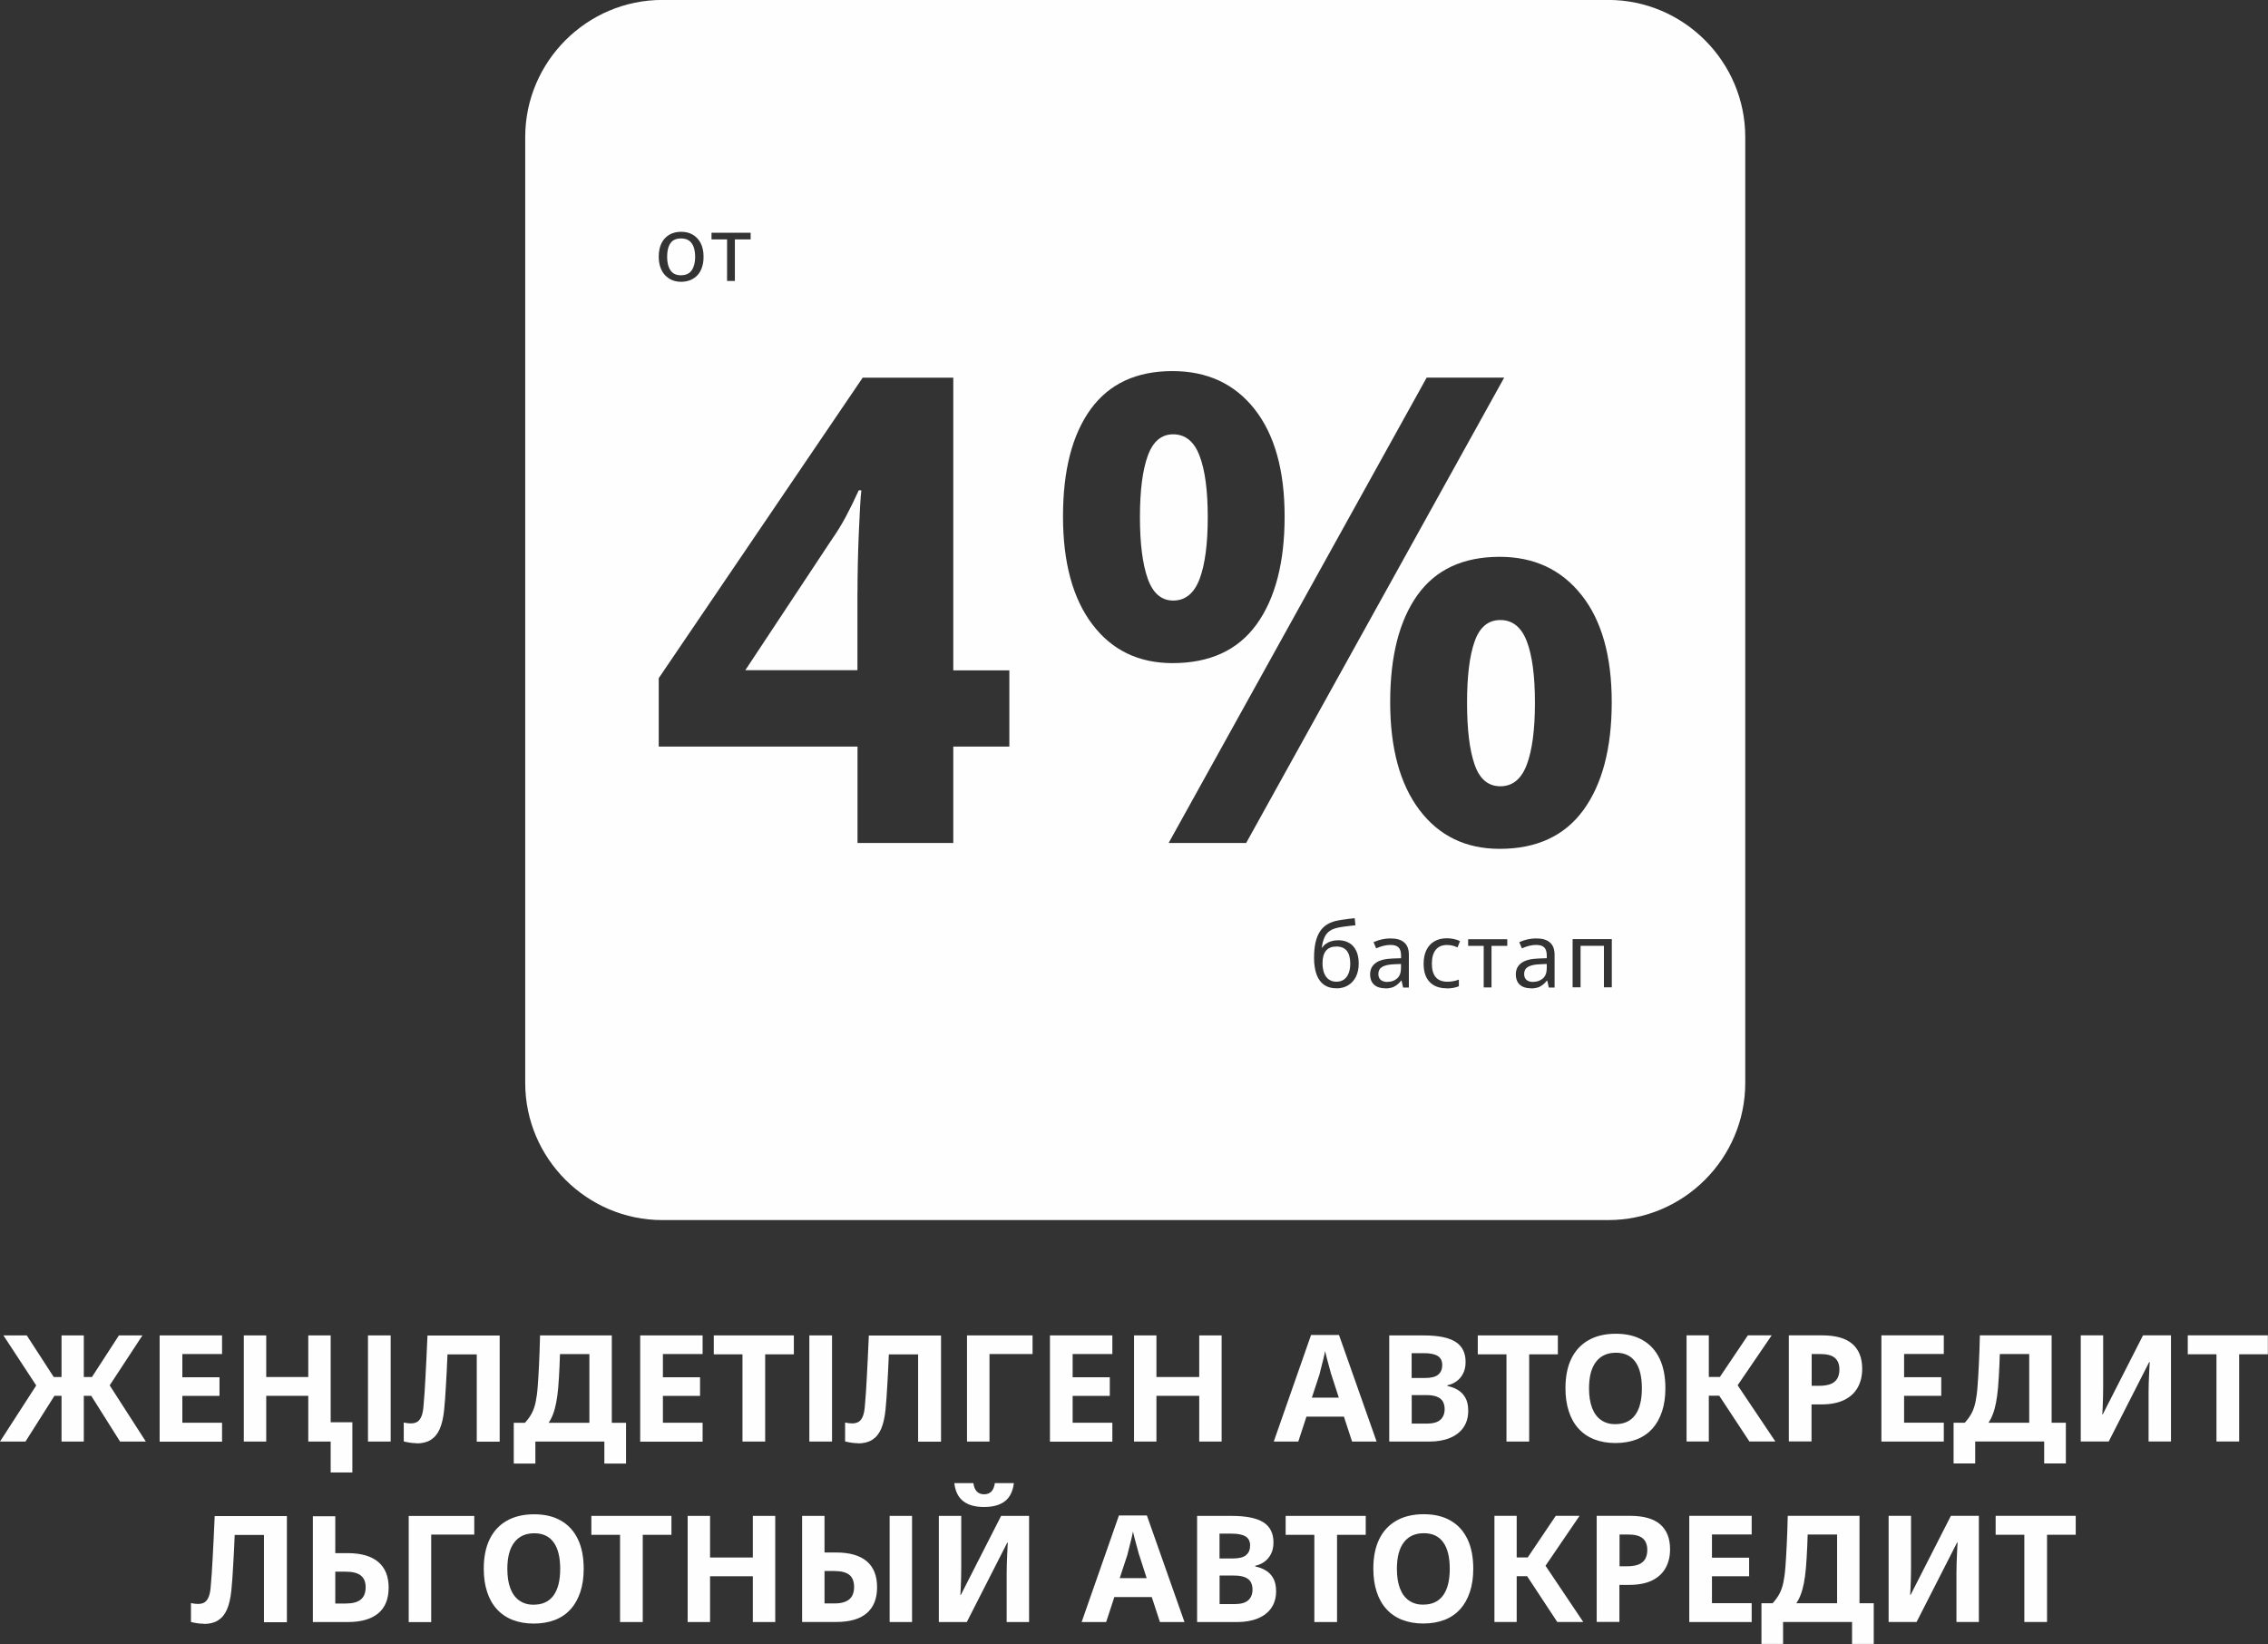 <?xml version="1.0" encoding="UTF-8"?>
<!DOCTYPE svg PUBLIC "-//W3C//DTD SVG 1.1//EN" "http://www.w3.org/Graphics/SVG/1.1/DTD/svg11.dtd">
<!-- Creator: CorelDRAW -->
<svg xmlns="http://www.w3.org/2000/svg" xml:space="preserve" width="33.803mm" height="24.503mm" version="1.1" style="shape-rendering:geometricPrecision; text-rendering:geometricPrecision; image-rendering:optimizeQuality; fill-rule:evenodd; clip-rule:evenodd"
viewBox="0 0 310.69 225.21"
 xmlns:xlink="http://www.w3.org/1999/xlink"
 xmlns:xodm="http://www.corel.com/coreldraw/odm/2003">
 <rect x="0" y="0" width="310.69" height="225.21" fill="#333333" stroke="none"/>
 <defs>
  <style type="text/css">
   <![CDATA[
    .fil1 {fill:#FEFEFE}
    .fil0 {fill:#FEFEFE;fill-rule:nonzero}
   ]]>
  </style>
 </defs>
 <g id="Слой_x0020_1">
  <path class="fil0" d="M16.45 197.46l-4.62 -7.33 0 -0.33 4.46 -6.88 3.22 0 -4.74 7.23 0.04 -0.73 5.17 8.04 -3.52 0zm-16.45 0l5.19 -8.04 0.02 0.73 -4.74 -7.23 3.2 0 4.46 6.88 0 0.33 -4.64 7.33 -3.48 0zm8.43 0l0 -14.54 3.05 0 0 14.54 -3.05 0zm-1.73 -6.27l0 -2.57 6.64 0 0 2.57 -6.64 0zm15.17 6.27l0 -14.54 8.55 0 0 2.55 -5.44 0 0 3.18 5.09 0 0 2.55 -5.09 0 0 3.68 5.44 0 0 2.59 -8.55 0zm23.43 4.23l0 -4.23 -3.07 0 0 -6.27 -5.76 0 0 6.27 -3.07 0 0 -14.54 3.07 0 0 5.7 5.76 0 0 -5.7 3.07 0 0 11.89 2.97 0 0 6.88 -2.97 0zm5.11 -4.23l0 -14.54 3.11 0 0 14.54 -3.11 0zm6.66 0.22c-0.31,0 -0.62,-0.02 -0.92,-0.07 -0.3,-0.05 -0.58,-0.1 -0.84,-0.17l0 -2.59c0.19,0.04 0.36,0.07 0.5,0.09 0.14,0.02 0.3,0.03 0.46,0.03 0.38,0 0.69,-0.08 0.93,-0.24 0.24,-0.16 0.42,-0.43 0.56,-0.79 0.14,-0.37 0.22,-0.84 0.26,-1.42 0.05,-0.56 0.1,-1.14 0.14,-1.76 0.04,-0.62 0.08,-1.3 0.12,-2.04 0.04,-0.74 0.09,-1.58 0.13,-2.52 0.05,-0.94 0.1,-2.03 0.15,-3.27l9.89 0 0 14.54 -3.14 0 0 -11.95 -4.01 0c-0.03,0.79 -0.06,1.53 -0.1,2.22 -0.04,0.69 -0.08,1.35 -0.11,1.98 -0.03,0.62 -0.07,1.22 -0.11,1.78 -0.04,0.56 -0.09,1.11 -0.14,1.64 -0.11,1.06 -0.31,1.92 -0.6,2.59 -0.29,0.67 -0.7,1.16 -1.22,1.49 -0.52,0.33 -1.18,0.49 -1.97,0.49zm13.31 2.79l0 -5.58 1.53 0c0.39,-0.43 0.71,-0.87 0.94,-1.31 0.23,-0.44 0.41,-0.95 0.53,-1.53 0.12,-0.58 0.22,-1.29 0.28,-2.13 0.03,-0.37 0.06,-0.8 0.09,-1.31 0.03,-0.51 0.06,-1.07 0.09,-1.67 0.03,-0.6 0.05,-1.25 0.08,-1.92 0.03,-0.68 0.05,-1.38 0.06,-2.1l9.83 0 0 11.97 1.95 0 0 5.58 -2.97 0 0 -3.01 -9.45 0 0 3.01 -2.97 0zm4.76 -5.58l5.6 0 0 -9.41 -4.03 0c-0.01,0.56 -0.03,1.1 -0.06,1.64 -0.03,0.54 -0.05,1.05 -0.08,1.55 -0.03,0.5 -0.06,0.96 -0.1,1.4 -0.07,0.79 -0.16,1.48 -0.28,2.08 -0.12,0.6 -0.26,1.12 -0.43,1.56 -0.16,0.44 -0.37,0.84 -0.61,1.19zm12.56 2.57l0 -14.54 8.55 0 0 2.55 -5.44 0 0 3.18 5.09 0 0 2.55 -5.09 0 0 3.68 5.44 0 0 2.59 -8.55 0zm17.12 0l-3.11 0 0 -11.95 -3.93 0 0 -2.59 10.97 0 0 2.59 -3.93 0 0 11.95zm6.05 0l0 -14.54 3.11 0 0 14.54 -3.11 0zm6.66 0.22c-0.31,0 -0.62,-0.02 -0.92,-0.07 -0.3,-0.05 -0.58,-0.1 -0.84,-0.17l0 -2.59c0.19,0.04 0.36,0.07 0.5,0.09 0.14,0.02 0.3,0.03 0.46,0.03 0.38,0 0.69,-0.08 0.93,-0.24 0.24,-0.16 0.42,-0.43 0.56,-0.79 0.14,-0.37 0.22,-0.84 0.26,-1.42 0.05,-0.56 0.1,-1.14 0.14,-1.76 0.04,-0.62 0.08,-1.3 0.12,-2.04 0.04,-0.74 0.09,-1.58 0.13,-2.52 0.05,-0.94 0.1,-2.03 0.15,-3.27l9.89 0 0 14.54 -3.14 0 0 -11.95 -4.01 0c-0.03,0.79 -0.06,1.53 -0.1,2.22 -0.04,0.69 -0.08,1.35 -0.11,1.98 -0.03,0.62 -0.07,1.22 -0.11,1.78 -0.04,0.56 -0.09,1.11 -0.14,1.64 -0.11,1.06 -0.31,1.92 -0.6,2.59 -0.29,0.67 -0.7,1.16 -1.22,1.49 -0.52,0.33 -1.18,0.49 -1.97,0.49zm14.94 -0.22l0 -14.54 8.98 0 0 2.55 -5.9 0 0 11.99 -3.07 0zm11.36 0l0 -14.54 8.55 0 0 2.55 -5.44 0 0 3.18 5.09 0 0 2.55 -5.09 0 0 3.68 5.44 0 0 2.59 -8.55 0zm11.52 0l0 -14.54 3.07 0 0 5.7 5.86 0 0 -5.7 3.07 0 0 14.54 -3.07 0 0 -6.27 -5.86 0 0 6.27 -3.07 0zm29.87 0l-1.12 -3.42 -5.13 0 -1.12 3.42 -3.36 0 5.11 -14.6 3.83 0 5.15 14.6 -3.36 0zm-2.85 -9.18c-0.05,-0.2 -0.14,-0.51 -0.25,-0.92 -0.11,-0.41 -0.23,-0.82 -0.34,-1.25 -0.11,-0.43 -0.2,-0.78 -0.26,-1.05 -0.05,0.31 -0.13,0.67 -0.23,1.08 -0.1,0.41 -0.2,0.8 -0.3,1.18 -0.1,0.38 -0.18,0.7 -0.24,0.96l-1.04 3.16 3.69 0 -1.02 -3.16zm7.94 9.18l0 -14.54 4.74 0c1.99,0 3.45,0.3 4.36,0.89 0.91,0.59 1.36,1.5 1.36,2.74 0,0.61 -0.11,1.14 -0.34,1.58 -0.22,0.44 -0.52,0.8 -0.9,1.07 -0.37,0.27 -0.79,0.45 -1.25,0.55l0 0.1c0.49,0.09 0.95,0.26 1.38,0.51 0.43,0.24 0.79,0.6 1.06,1.06 0.27,0.46 0.41,1.07 0.41,1.83 0,0.88 -0.22,1.64 -0.65,2.27 -0.43,0.63 -1.05,1.11 -1.85,1.44 -0.8,0.33 -1.75,0.5 -2.85,0.5l-5.48 0zm3.07 -2.46l2.06 0c0.87,0 1.5,-0.18 1.88,-0.53 0.39,-0.35 0.58,-0.84 0.58,-1.47 0,-0.41 -0.09,-0.75 -0.25,-1.04 -0.17,-0.29 -0.44,-0.5 -0.82,-0.65 -0.38,-0.15 -0.88,-0.22 -1.49,-0.22l-1.95 0 0 3.91zm0 -6.25l1.83 0c0.84,0 1.45,-0.15 1.81,-0.46 0.37,-0.31 0.55,-0.74 0.55,-1.31 0,-0.57 -0.2,-0.98 -0.61,-1.24 -0.41,-0.26 -1.05,-0.39 -1.91,-0.39l-1.67 0 0 3.4zm16.1 8.71l-3.11 0 0 -11.95 -3.93 0 0 -2.59 10.97 0 0 2.59 -3.93 0 0 11.95zm11.83 0.2c-1.09,0 -2.05,-0.17 -2.9,-0.5 -0.85,-0.33 -1.57,-0.82 -2.16,-1.47 -0.59,-0.64 -1.04,-1.44 -1.34,-2.37 -0.31,-0.94 -0.46,-2 -0.46,-3.18 0,-1.59 0.27,-2.93 0.81,-4.04 0.54,-1.11 1.33,-1.95 2.35,-2.53 1.02,-0.58 2.27,-0.88 3.74,-0.88 1.45,0 2.68,0.29 3.69,0.88 1.01,0.58 1.78,1.43 2.31,2.54 0.53,1.11 0.79,2.46 0.79,4.05 0,1.18 -0.15,2.24 -0.46,3.17 -0.31,0.93 -0.75,1.72 -1.32,2.36 -0.58,0.64 -1.29,1.13 -2.15,1.47 -0.86,0.33 -1.83,0.5 -2.91,0.5zm0 -2.59c1.18,0 2.08,-0.42 2.69,-1.25 0.61,-0.83 0.92,-2.05 0.92,-3.65 0,-1.6 -0.3,-2.82 -0.9,-3.64 -0.6,-0.83 -1.48,-1.24 -2.65,-1.24 -1.18,0 -2.09,0.41 -2.73,1.24 -0.64,0.83 -0.96,2.04 -0.96,3.64 0,1.06 0.14,1.95 0.42,2.68 0.28,0.73 0.69,1.28 1.23,1.66 0.54,0.38 1.2,0.57 1.97,0.57zm18.34 2.38l-4.83 -7.33 0 -0.35 4.62 -6.86 3.26 0 -4.93 7.23 0.04 -0.73 5.4 8.04 -3.56 0zm-8.61 0l0 -14.54 3.05 0 0 14.54 -3.05 0zm1.43 -6.27l0 -2.57 3.56 0 0 2.57 -3.56 0zm12.58 6.27l0 -14.54 4.56 0c1.86,0 3.24,0.39 4.14,1.17 0.9,0.78 1.35,1.92 1.35,3.41 0,0.96 -0.2,1.81 -0.6,2.54 -0.4,0.73 -1.01,1.31 -1.84,1.72 -0.83,0.41 -1.89,0.62 -3.18,0.62l-1.32 0 0 5.07 -3.11 0zm3.11 -7.63l1.04 0c0.63,0 1.14,-0.08 1.55,-0.23 0.41,-0.16 0.71,-0.4 0.92,-0.73 0.2,-0.33 0.31,-0.76 0.31,-1.27 0,-0.72 -0.21,-1.25 -0.63,-1.6 -0.42,-0.35 -1.08,-0.52 -1.97,-0.52l-1.2 0 0 4.36zm9.57 7.63l0 -14.54 8.55 0 0 2.55 -5.44 0 0 3.18 5.09 0 0 2.55 -5.09 0 0 3.68 5.44 0 0 2.59 -8.55 0zm9.89 3.01l0 -5.58 1.53 0c0.39,-0.43 0.71,-0.87 0.94,-1.31 0.23,-0.44 0.41,-0.95 0.53,-1.53 0.12,-0.58 0.22,-1.29 0.28,-2.13 0.03,-0.37 0.06,-0.8 0.09,-1.31 0.03,-0.51 0.06,-1.07 0.09,-1.67 0.03,-0.6 0.05,-1.25 0.08,-1.92 0.03,-0.68 0.05,-1.38 0.06,-2.1l9.83 0 0 11.97 1.95 0 0 5.58 -2.97 0 0 -3.01 -9.45 0 0 3.01 -2.97 0zm4.76 -5.58l5.6 0 0 -9.41 -4.03 0c-0.01,0.56 -0.03,1.1 -0.06,1.64 -0.03,0.54 -0.05,1.05 -0.08,1.55 -0.03,0.5 -0.06,0.96 -0.1,1.4 -0.07,0.79 -0.16,1.48 -0.28,2.08 -0.12,0.6 -0.26,1.12 -0.43,1.56 -0.16,0.44 -0.37,0.84 -0.61,1.19zm12.66 2.57l0 -14.54 3.07 0 0 7.06c0,0.45 -0.01,0.94 -0.02,1.48 -0.01,0.54 -0.03,1.02 -0.05,1.44 -0.02,0.43 -0.04,0.71 -0.05,0.85l0.06 0 5.52 -10.83 3.83 0 0 14.54 -3.07 0 0 -6.72c0,-0.37 0.01,-0.77 0.02,-1.21 0.01,-0.44 0.03,-0.87 0.05,-1.27 0.02,-0.41 0.04,-0.76 0.05,-1.07 0.01,-0.31 0.03,-0.51 0.04,-0.6l-0.08 0 -5.54 10.87 -3.83 0zm21.7 0l-3.11 0 0 -11.95 -3.93 0 0 -2.59 10.97 0 0 2.59 -3.93 0 0 11.95zm-278.82 24.96c-0.31,0 -0.62,-0.02 -0.92,-0.07 -0.3,-0.05 -0.58,-0.1 -0.84,-0.17l0 -2.59c0.19,0.04 0.36,0.07 0.5,0.09 0.14,0.02 0.3,0.03 0.46,0.03 0.38,0 0.69,-0.08 0.93,-0.24 0.24,-0.16 0.42,-0.43 0.56,-0.79 0.14,-0.37 0.22,-0.84 0.26,-1.42 0.05,-0.56 0.1,-1.14 0.14,-1.76 0.04,-0.62 0.08,-1.3 0.12,-2.04 0.04,-0.74 0.09,-1.58 0.13,-2.52 0.05,-0.94 0.1,-2.03 0.15,-3.27l9.89 0 0 14.54 -3.14 0 0 -11.95 -4.01 0c-0.03,0.79 -0.06,1.53 -0.1,2.22 -0.04,0.69 -0.08,1.35 -0.11,1.98 -0.03,0.62 -0.07,1.22 -0.11,1.78 -0.04,0.56 -0.09,1.11 -0.14,1.64 -0.11,1.06 -0.31,1.92 -0.6,2.59 -0.29,0.67 -0.7,1.16 -1.22,1.49 -0.52,0.33 -1.18,0.49 -1.97,0.49zm14.94 -0.22l0 -14.5 3.07 0 0 5.05 1.67 0c1.86,0 3.26,0.4 4.21,1.2 0.95,0.8 1.43,1.98 1.43,3.52 0,1.56 -0.48,2.74 -1.43,3.53 -0.95,0.79 -2.35,1.19 -4.19,1.19l-4.76 0zm3.07 -2.55l1.47 0c0.91,0 1.58,-0.18 2.03,-0.55 0.44,-0.37 0.66,-0.92 0.66,-1.67 0,-0.73 -0.22,-1.27 -0.67,-1.62 -0.45,-0.35 -1.13,-0.52 -2.06,-0.52l-1.43 0 0 4.36zm10.06 2.55l0 -14.54 8.98 0 0 2.55 -5.9 0 0 11.99 -3.07 0zm17.14 0.2c-1.09,0 -2.05,-0.17 -2.9,-0.5 -0.85,-0.33 -1.57,-0.82 -2.16,-1.47 -0.59,-0.64 -1.04,-1.44 -1.34,-2.37 -0.31,-0.94 -0.46,-2 -0.46,-3.18 0,-1.59 0.27,-2.93 0.81,-4.04 0.54,-1.11 1.33,-1.95 2.35,-2.53 1.02,-0.58 2.27,-0.88 3.74,-0.88 1.45,0 2.68,0.29 3.69,0.88 1.01,0.58 1.78,1.43 2.31,2.54 0.53,1.11 0.79,2.46 0.79,4.05 0,1.18 -0.15,2.24 -0.46,3.17 -0.31,0.93 -0.75,1.72 -1.32,2.36 -0.58,0.64 -1.29,1.13 -2.15,1.47 -0.86,0.33 -1.83,0.5 -2.91,0.5zm0 -2.59c1.18,0 2.08,-0.42 2.69,-1.25 0.61,-0.83 0.92,-2.05 0.92,-3.65 0,-1.6 -0.3,-2.82 -0.9,-3.64 -0.6,-0.83 -1.48,-1.24 -2.65,-1.24 -1.18,0 -2.09,0.41 -2.73,1.24 -0.64,0.83 -0.96,2.04 -0.96,3.64 0,1.06 0.14,1.95 0.42,2.68 0.28,0.73 0.69,1.28 1.23,1.66 0.54,0.38 1.2,0.57 1.97,0.57zm14.92 2.38l-3.11 0 0 -11.95 -3.93 0 0 -2.59 10.97 0 0 2.59 -3.93 0 0 11.95zm6.15 0l0 -14.54 3.07 0 0 5.7 5.86 0 0 -5.7 3.07 0 0 14.54 -3.07 0 0 -6.27 -5.86 0 0 6.27 -3.07 0zm15.68 0l0 -14.54 3.07 0 0 5.01 1.57 0c1.86,0 3.26,0.4 4.21,1.2 0.95,0.8 1.42,1.99 1.42,3.56 0,1.56 -0.47,2.74 -1.41,3.55 -0.94,0.81 -2.34,1.21 -4.2,1.21l-4.66 0zm3.07 -2.55l1.36 0c0.91,0 1.58,-0.19 2.03,-0.56 0.44,-0.37 0.66,-0.94 0.66,-1.7 0,-0.76 -0.22,-1.31 -0.66,-1.66 -0.44,-0.35 -1.13,-0.52 -2.07,-0.52l-1.32 0 0 4.44zm8.92 2.55l0 -14.54 3.07 0 0 14.54 -3.07 0zm6.74 0l0 -14.54 3.07 0 0 7.06c0,0.45 -0.01,0.94 -0.02,1.48 -0.01,0.54 -0.03,1.02 -0.05,1.44 -0.02,0.43 -0.04,0.71 -0.05,0.85l0.06 0 5.52 -10.83 3.83 0 0 14.54 -3.07 0 0 -6.72c0,-0.37 0.01,-0.77 0.02,-1.21 0.01,-0.44 0.03,-0.87 0.05,-1.27 0.02,-0.41 0.04,-0.76 0.05,-1.07 0.01,-0.31 0.03,-0.51 0.04,-0.6l-0.08 0 -5.54 10.87 -3.83 0zm6.19 -15.76c-1.21,0 -2.15,-0.26 -2.84,-0.79 -0.69,-0.53 -1.1,-1.36 -1.23,-2.48l2.61 0c0.07,0.5 0.22,0.88 0.47,1.14 0.24,0.26 0.58,0.39 1,0.39 0.42,0 0.75,-0.13 1,-0.38 0.24,-0.25 0.4,-0.63 0.47,-1.15l2.61 0c-0.14,1.13 -0.55,1.95 -1.23,2.48 -0.69,0.53 -1.63,0.79 -2.84,0.79zm24.1 15.76l-1.12 -3.42 -5.13 0 -1.12 3.42 -3.36 0 5.11 -14.6 3.83 0 5.15 14.6 -3.36 0zm-2.85 -9.18c-0.05,-0.2 -0.14,-0.51 -0.25,-0.92 -0.11,-0.41 -0.23,-0.82 -0.34,-1.25 -0.11,-0.43 -0.2,-0.78 -0.26,-1.05 -0.05,0.31 -0.13,0.67 -0.23,1.08 -0.1,0.41 -0.2,0.8 -0.3,1.18 -0.1,0.38 -0.18,0.7 -0.24,0.96l-1.04 3.16 3.69 0 -1.02 -3.16zm7.94 9.18l0 -14.54 4.74 0c1.99,0 3.45,0.3 4.36,0.89 0.91,0.59 1.36,1.5 1.36,2.74 0,0.61 -0.11,1.14 -0.34,1.58 -0.22,0.44 -0.52,0.8 -0.9,1.07 -0.37,0.27 -0.79,0.45 -1.25,0.55l0 0.1c0.49,0.09 0.95,0.26 1.38,0.51 0.43,0.24 0.79,0.6 1.06,1.06 0.27,0.46 0.41,1.07 0.41,1.83 0,0.88 -0.22,1.64 -0.65,2.27 -0.43,0.63 -1.05,1.11 -1.85,1.44 -0.8,0.33 -1.75,0.5 -2.85,0.5l-5.48 0zm3.07 -2.46l2.06 0c0.87,0 1.5,-0.18 1.88,-0.53 0.39,-0.35 0.58,-0.84 0.58,-1.47 0,-0.41 -0.09,-0.75 -0.25,-1.04 -0.17,-0.29 -0.44,-0.5 -0.82,-0.65 -0.38,-0.15 -0.88,-0.22 -1.49,-0.22l-1.95 0 0 3.91zm0 -6.25l1.83 0c0.84,0 1.45,-0.15 1.81,-0.46 0.37,-0.31 0.55,-0.74 0.55,-1.31 0,-0.57 -0.2,-0.98 -0.61,-1.24 -0.41,-0.26 -1.05,-0.39 -1.91,-0.39l-1.67 0 0 3.4zm16.1 8.71l-3.11 0 0 -11.95 -3.93 0 0 -2.59 10.97 0 0 2.59 -3.93 0 0 11.95zm11.83 0.2c-1.09,0 -2.05,-0.17 -2.9,-0.5 -0.85,-0.33 -1.57,-0.82 -2.16,-1.47 -0.59,-0.64 -1.04,-1.44 -1.34,-2.37 -0.31,-0.94 -0.46,-2 -0.46,-3.18 0,-1.59 0.27,-2.93 0.81,-4.04 0.54,-1.11 1.33,-1.95 2.35,-2.53 1.02,-0.58 2.27,-0.88 3.74,-0.88 1.45,0 2.68,0.29 3.69,0.88 1.01,0.58 1.78,1.43 2.31,2.54 0.53,1.11 0.79,2.46 0.79,4.05 0,1.18 -0.15,2.24 -0.46,3.17 -0.31,0.93 -0.75,1.72 -1.32,2.36 -0.58,0.64 -1.29,1.13 -2.15,1.47 -0.86,0.33 -1.83,0.5 -2.91,0.5zm0 -2.59c1.18,0 2.08,-0.42 2.69,-1.25 0.61,-0.83 0.92,-2.05 0.92,-3.65 0,-1.6 -0.3,-2.82 -0.9,-3.64 -0.6,-0.83 -1.48,-1.24 -2.65,-1.24 -1.18,0 -2.09,0.41 -2.73,1.24 -0.64,0.83 -0.96,2.04 -0.96,3.64 0,1.06 0.14,1.95 0.42,2.68 0.28,0.73 0.69,1.28 1.23,1.66 0.54,0.38 1.2,0.57 1.97,0.57zm18.34 2.38l-4.83 -7.33 0 -0.35 4.62 -6.86 3.26 0 -4.93 7.23 0.04 -0.73 5.4 8.04 -3.56 0zm-8.61 0l0 -14.54 3.05 0 0 14.54 -3.05 0zm1.43 -6.27l0 -2.57 3.56 0 0 2.57 -3.56 0zm12.58 6.27l0 -14.54 4.56 0c1.86,0 3.24,0.39 4.14,1.17 0.9,0.78 1.35,1.92 1.35,3.41 0,0.96 -0.2,1.81 -0.6,2.54 -0.4,0.73 -1.01,1.31 -1.84,1.72 -0.83,0.41 -1.89,0.62 -3.18,0.62l-1.32 0 0 5.07 -3.11 0zm3.11 -7.63l1.04 0c0.63,0 1.14,-0.08 1.55,-0.23 0.41,-0.16 0.71,-0.4 0.92,-0.73 0.2,-0.33 0.31,-0.76 0.31,-1.27 0,-0.72 -0.21,-1.25 -0.63,-1.6 -0.42,-0.35 -1.08,-0.52 -1.97,-0.52l-1.2 0 0 4.36zm9.57 7.63l0 -14.54 8.55 0 0 2.55 -5.44 0 0 3.18 5.09 0 0 2.55 -5.09 0 0 3.68 5.44 0 0 2.59 -8.55 0zm9.89 3.01l0 -5.58 1.53 0c0.39,-0.43 0.71,-0.87 0.94,-1.31 0.23,-0.44 0.41,-0.95 0.53,-1.53 0.12,-0.58 0.22,-1.29 0.28,-2.13 0.03,-0.37 0.06,-0.8 0.09,-1.31 0.03,-0.51 0.06,-1.07 0.09,-1.67 0.03,-0.6 0.05,-1.25 0.08,-1.92 0.03,-0.68 0.05,-1.38 0.06,-2.1l9.83 0 0 11.97 1.95 0 0 5.58 -2.97 0 0 -3.01 -9.45 0 0 3.01 -2.97 0zm4.76 -5.58l5.6 0 0 -9.41 -4.03 0c-0.01,0.56 -0.03,1.1 -0.06,1.64 -0.03,0.54 -0.05,1.05 -0.08,1.55 -0.03,0.5 -0.06,0.96 -0.1,1.4 -0.07,0.79 -0.16,1.48 -0.28,2.08 -0.12,0.6 -0.26,1.12 -0.43,1.56 -0.16,0.44 -0.37,0.84 -0.61,1.19zm12.66 2.57l0 -14.54 3.07 0 0 7.06c0,0.45 -0.01,0.94 -0.02,1.48 -0.01,0.54 -0.03,1.02 -0.05,1.44 -0.02,0.43 -0.04,0.71 -0.05,0.85l0.06 0 5.52 -10.83 3.83 0 0 14.54 -3.07 0 0 -6.72c0,-0.37 0.01,-0.77 0.02,-1.21 0.01,-0.44 0.03,-0.87 0.05,-1.27 0.02,-0.41 0.04,-0.76 0.05,-1.07 0.01,-0.31 0.03,-0.51 0.04,-0.6l-0.08 0 -5.54 10.87 -3.83 0zm21.7 0l-3.11 0 0 -11.95 -3.93 0 0 -2.59 10.97 0 0 2.59 -3.93 0 0 11.95z"/>
  <path class="fil1" d="M183.05 135.37c-0.65,0 -1.2,-0.15 -1.65,-0.46 -0.45,-0.31 -0.79,-0.77 -1.03,-1.39 -0.23,-0.62 -0.36,-1.39 -0.36,-2.31 0,-0.81 0.07,-1.51 0.2,-2.11 0.14,-0.6 0.34,-1.11 0.62,-1.53 0.28,-0.42 0.63,-0.75 1.05,-0.99 0.42,-0.25 0.93,-0.42 1.52,-0.52 0.14,-0.02 0.33,-0.06 0.57,-0.09 0.24,-0.04 0.5,-0.07 0.78,-0.11 0.28,-0.04 0.56,-0.07 0.83,-0.09l0.1 0.97c-0.26,0.02 -0.54,0.06 -0.83,0.09 -0.29,0.04 -0.56,0.07 -0.8,0.1 -0.25,0.03 -0.44,0.07 -0.59,0.1 -0.51,0.09 -0.93,0.24 -1.25,0.45 -0.32,0.21 -0.58,0.5 -0.75,0.88 -0.18,0.37 -0.31,0.85 -0.39,1.44l0.06 0c0.13,-0.21 0.3,-0.38 0.52,-0.53 0.21,-0.15 0.46,-0.27 0.75,-0.35 0.28,-0.09 0.59,-0.13 0.93,-0.13 0.57,0 1.06,0.12 1.48,0.36 0.42,0.24 0.74,0.6 0.97,1.07 0.23,0.47 0.35,1.06 0.35,1.76 0,0.69 -0.13,1.29 -0.38,1.8 -0.25,0.51 -0.61,0.9 -1.07,1.18 -0.46,0.28 -1,0.42 -1.62,0.42zm0.02 -0.9c0.4,0 0.74,-0.1 1.02,-0.29 0.28,-0.19 0.5,-0.48 0.65,-0.85 0.15,-0.37 0.23,-0.82 0.23,-1.35 0,-0.76 -0.16,-1.34 -0.47,-1.74 -0.31,-0.39 -0.79,-0.59 -1.43,-0.59 -0.63,0 -1.1,0.19 -1.42,0.57 -0.32,0.38 -0.48,0.96 -0.48,1.72 0,0.53 0.08,0.99 0.23,1.37 0.15,0.38 0.37,0.67 0.65,0.86 0.28,0.2 0.62,0.3 1.02,0.3zm6.72 0.9c-0.45,0 -0.83,-0.07 -1.15,-0.22 -0.31,-0.15 -0.55,-0.37 -0.71,-0.65 -0.16,-0.29 -0.24,-0.63 -0.24,-1.03 0,-0.68 0.26,-1.21 0.78,-1.58 0.52,-0.37 1.3,-0.57 2.34,-0.6l1.12 -0.04 0 -0.38c0,-0.5 -0.12,-0.87 -0.35,-1.1 -0.23,-0.23 -0.61,-0.34 -1.11,-0.34 -0.3,0 -0.62,0.04 -0.94,0.12 -0.32,0.08 -0.66,0.19 -1.01,0.35l-0.36 -0.85c0.41,-0.18 0.8,-0.31 1.18,-0.39 0.37,-0.08 0.75,-0.12 1.14,-0.12 0.84,0 1.47,0.18 1.89,0.56 0.42,0.37 0.63,0.92 0.63,1.66l0 4.51 -0.79 0 -0.21 -0.95 -0.05 0c-0.2,0.25 -0.4,0.45 -0.62,0.61 -0.21,0.16 -0.45,0.28 -0.7,0.35 -0.25,0.07 -0.53,0.11 -0.84,0.11zm0.27 -0.88c0.53,0 0.97,-0.15 1.32,-0.46 0.36,-0.31 0.54,-0.79 0.54,-1.44l0 -0.55 -0.97 0.04c-0.74,0.03 -1.28,0.16 -1.62,0.37 -0.34,0.21 -0.51,0.53 -0.51,0.96 0,0.35 0.11,0.62 0.32,0.81 0.21,0.18 0.52,0.28 0.92,0.28zm8.1 0.88c-0.99,0 -1.76,-0.29 -2.31,-0.86 -0.55,-0.57 -0.83,-1.41 -0.83,-2.5 0,-0.73 0.13,-1.36 0.38,-1.87 0.25,-0.52 0.62,-0.92 1.09,-1.2 0.47,-0.28 1.04,-0.42 1.71,-0.42 0.32,0 0.64,0.03 0.96,0.1 0.32,0.07 0.6,0.16 0.84,0.3l-0.33 0.85c-0.25,-0.11 -0.49,-0.2 -0.71,-0.25 -0.22,-0.05 -0.47,-0.08 -0.75,-0.08 -0.67,0 -1.17,0.22 -1.53,0.66 -0.35,0.44 -0.53,1.07 -0.53,1.9 0,0.82 0.18,1.44 0.53,1.85 0.35,0.41 0.89,0.62 1.6,0.62 0.25,0 0.51,-0.02 0.78,-0.07 0.27,-0.05 0.53,-0.12 0.79,-0.22l0 0.91c-0.2,0.09 -0.46,0.16 -0.75,0.22 -0.3,0.05 -0.6,0.08 -0.92,0.08zm5.09 -0.12l0 -5.69 -2.13 0 0 -0.91 5.36 0 0 0.91 -2.16 0 0 5.69 -1.07 0zm6.5 0.12c-0.45,0 -0.83,-0.07 -1.15,-0.22 -0.31,-0.15 -0.55,-0.37 -0.71,-0.65 -0.16,-0.29 -0.24,-0.63 -0.24,-1.03 0,-0.68 0.26,-1.21 0.78,-1.58 0.52,-0.37 1.3,-0.57 2.34,-0.6l1.12 -0.04 0 -0.38c0,-0.5 -0.12,-0.87 -0.35,-1.1 -0.23,-0.23 -0.61,-0.34 -1.11,-0.34 -0.3,0 -0.62,0.04 -0.94,0.12 -0.32,0.08 -0.66,0.19 -1.01,0.35l-0.36 -0.85c0.41,-0.18 0.8,-0.31 1.18,-0.39 0.37,-0.08 0.75,-0.12 1.14,-0.12 0.84,0 1.47,0.18 1.89,0.56 0.42,0.37 0.63,0.92 0.63,1.66l0 4.51 -0.79 0 -0.21 -0.95 -0.05 0c-0.2,0.25 -0.4,0.45 -0.62,0.61 -0.21,0.16 -0.44,0.28 -0.7,0.35 -0.25,0.07 -0.53,0.11 -0.84,0.11zm0.27 -0.88c0.53,0 0.97,-0.15 1.33,-0.46 0.36,-0.31 0.54,-0.79 0.54,-1.44l0 -0.55 -0.97 0.04c-0.74,0.03 -1.28,0.16 -1.62,0.37 -0.34,0.21 -0.51,0.53 -0.51,0.96 0,0.35 0.11,0.62 0.32,0.81 0.21,0.18 0.52,0.28 0.92,0.28zm5.41 0.75l0 -6.61 5.37 0 0 6.61 -1.08 0 0 -5.69 -3.2 0 0 5.69 -1.09 0zm-122.14 -96.64c-0.43,0 -0.84,-0.08 -1.21,-0.23 -0.37,-0.15 -0.69,-0.38 -0.97,-0.67 -0.28,-0.3 -0.49,-0.65 -0.64,-1.08 -0.15,-0.42 -0.23,-0.91 -0.23,-1.46 0,-0.73 0.13,-1.35 0.38,-1.85 0.25,-0.5 0.61,-0.89 1.07,-1.16 0.46,-0.27 1.01,-0.4 1.64,-0.4 0.6,0 1.13,0.13 1.58,0.4 0.46,0.27 0.82,0.66 1.08,1.16 0.26,0.51 0.39,1.13 0.39,1.86 0,0.54 -0.07,1.03 -0.22,1.45 -0.14,0.43 -0.35,0.79 -0.62,1.08 -0.27,0.29 -0.6,0.51 -0.98,0.67 -0.38,0.15 -0.81,0.23 -1.28,0.23zm0.02 -0.9c0.66,0 1.14,-0.23 1.45,-0.68 0.31,-0.46 0.47,-1.07 0.47,-1.84 0,-0.79 -0.16,-1.41 -0.47,-1.85 -0.31,-0.45 -0.8,-0.67 -1.47,-0.67 -0.67,0 -1.15,0.22 -1.45,0.66 -0.3,0.44 -0.45,1.06 -0.45,1.85 0,0.78 0.15,1.4 0.46,1.86 0.31,0.46 0.79,0.68 1.46,0.68zm6.29 0.78l0 -5.69 -2.13 0 0 -0.91 5.36 0 0 0.91 -2.16 0 0 5.69 -1.07 0zm-8.87 -38.49l129.57 0c10.33,0 18.78,8.45 18.78,18.78l0 129.57c0,10.33 -8.45,18.78 -18.78,18.78l-129.57 0c-10.33,0 -18.78,-8.45 -18.78,-18.78l0 -129.57c0,-10.33 8.45,-18.78 18.78,-18.78zm47.54 102.27l-7.68 0 0 13.21 -13.12 0 0 -13.21 -27.23 0 0 -9.37 27.94 -41.16 12.41 0 0 40.09 7.68 0 0 10.45zm-20.8 -21.25c0,-1.01 0.01,-2.22 0.04,-3.62 0.03,-1.4 0.07,-2.8 0.13,-4.2 0.06,-1.4 0.12,-2.65 0.18,-3.75 0.06,-1.1 0.12,-1.86 0.18,-2.28l-0.36 0c-0.54,1.19 -1.1,2.35 -1.7,3.48 -0.59,1.13 -1.31,2.29 -2.14,3.48l-11.7 17.68 15.36 0 0 -10.8zm43.15 -30.18c4.76,0 8.51,1.74 11.25,5.22 2.74,3.48 4.11,8.38 4.11,14.69 0,6.31 -1.28,11.23 -3.84,14.78 -2.56,3.54 -6.4,5.31 -11.52,5.31 -4.64,0 -8.3,-1.77 -10.98,-5.31 -2.68,-3.54 -4.02,-8.47 -4.02,-14.78 0,-6.31 1.26,-11.2 3.79,-14.69 2.53,-3.48 6.26,-5.22 11.2,-5.22zm0.09 8.66c-1.61,0 -2.77,0.98 -3.48,2.95 -0.71,1.96 -1.07,4.76 -1.07,8.39 0,3.63 0.36,6.44 1.07,8.44 0.71,1.99 1.88,2.99 3.48,2.99 1.67,0 2.87,-0.98 3.62,-2.95 0.74,-1.96 1.12,-4.79 1.12,-8.48 0,-3.63 -0.37,-6.43 -1.12,-8.39 -0.74,-1.96 -1.95,-2.95 -3.62,-2.95zm45.35 -7.77l-35.35 63.75 -10.62 0 35.35 -63.75 10.63 0zm-0.62 24.55c4.7,0 8.44,1.74 11.2,5.22 2.77,3.48 4.15,8.38 4.15,14.69 0,6.31 -1.3,11.23 -3.88,14.78 -2.59,3.54 -6.41,5.31 -11.47,5.31 -4.64,0 -8.3,-1.77 -10.98,-5.31 -2.68,-3.54 -4.02,-8.47 -4.02,-14.78 0,-6.31 1.25,-11.2 3.75,-14.69 2.5,-3.48 6.25,-5.22 11.25,-5.22zm0.09 8.66c-1.67,0 -2.84,0.98 -3.53,2.95 -0.69,1.96 -1.03,4.76 -1.03,8.39 0,3.63 0.34,6.44 1.03,8.44 0.68,1.99 1.86,2.99 3.53,2.99 1.67,0 2.87,-0.98 3.62,-2.95 0.74,-1.96 1.12,-4.79 1.12,-8.48 0,-3.69 -0.37,-6.5 -1.12,-8.44 -0.74,-1.93 -1.95,-2.9 -3.62,-2.9z"/>
 </g>
</svg>
